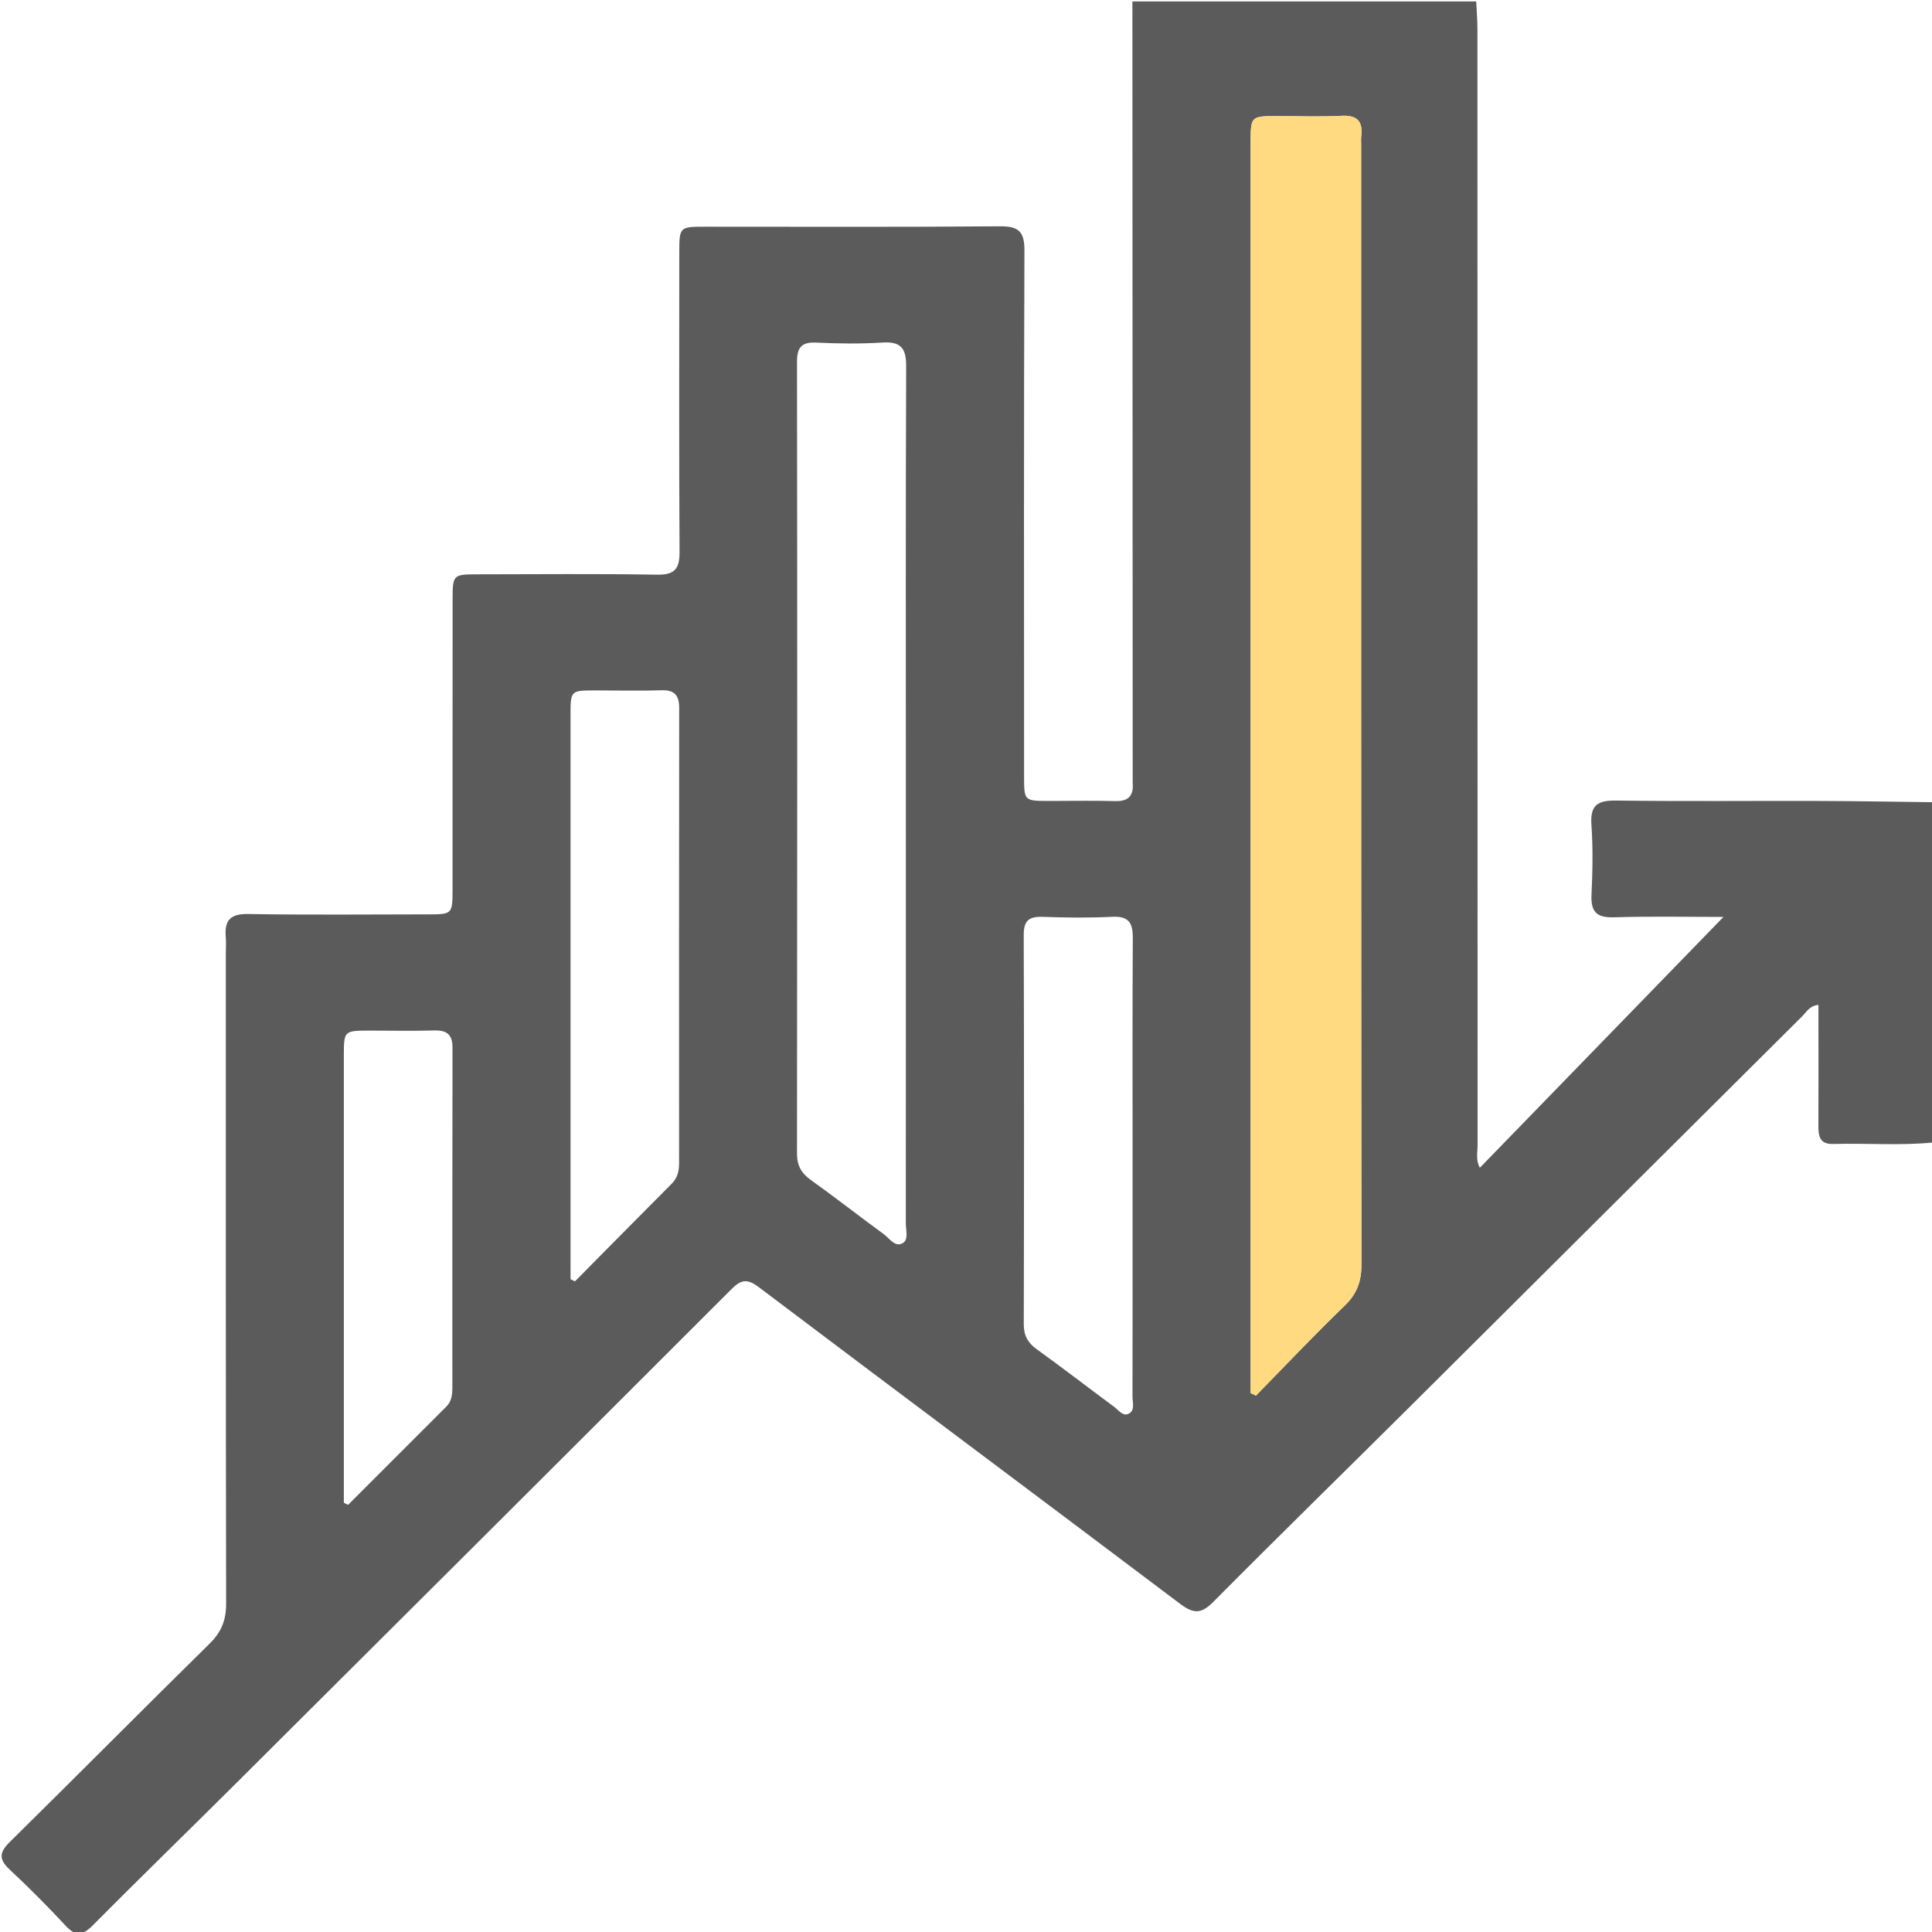 <svg width="512" height="512" viewBox="0 0 512 512" fill="none" xmlns="http://www.w3.org/2000/svg">
<g clip-path="url(#clip0_1038_3394)">
<g clip-path="url(#clip1_1038_3394)">
<path d="M512.337 302.764C503.522 303.647 494.667 302.911 485.852 303.165C482.24 303.272 481.879 301.105 481.893 298.31C481.946 289.294 481.906 280.292 481.906 271.277C481.906 269.658 481.906 268.04 481.906 266.301C479.525 266.541 478.736 268.187 477.639 269.284C443.088 303.634 408.591 338.037 374.04 372.387C356.531 389.803 338.861 407.058 321.472 424.581C318.275 427.805 316.215 427.644 312.751 425.036C275.592 397.013 238.272 369.19 201.126 341.14C197.97 338.759 196.391 339.094 193.783 341.702C149.895 385.589 105.928 429.41 61.947 473.203C49.534 485.563 36.96 497.762 24.627 510.202C21.899 512.957 20.066 513.225 17.351 510.296C12.589 505.159 7.626 500.183 2.517 495.408C-0.399 492.692 -0.159 490.86 2.61 488.131C20.32 470.689 37.816 453.019 55.54 435.59C58.656 432.526 59.927 429.383 59.927 425.036C59.82 367.639 59.847 310.241 59.847 252.844C59.847 251.346 59.954 249.835 59.834 248.336C59.446 243.949 60.997 242.143 65.773 242.224C81.623 242.491 97.474 242.331 113.325 242.317C119.893 242.317 119.919 242.29 119.933 235.562C119.946 210.027 119.919 184.505 119.946 158.97C119.946 152.295 120.067 152.202 126.594 152.202C142.445 152.188 158.296 152.028 174.146 152.295C178.922 152.376 180.112 150.637 180.086 146.196C179.938 119.831 180.005 93.467 180.019 67.103C180.019 60.093 180.072 60.08 186.921 60.08C212.951 60.067 238.981 60.2 265.011 59.973C270.107 59.933 271.512 61.498 271.485 66.501C271.311 112.889 271.378 159.264 271.391 205.653C271.391 212.248 271.405 212.248 277.973 212.261C283.818 212.274 289.65 212.127 295.495 212.301C299 212.408 300.431 210.95 300.177 207.579C300.164 207.419 300.177 207.245 300.177 207.084C300.15 138.17 300.123 69.269 300.097 0.355C330.474 0.355 360.838 0.355 391.215 0.355C391.322 2.843 391.536 5.345 391.536 7.833C391.55 106.375 391.55 204.931 391.577 303.473C391.577 305.386 391.041 307.419 392.178 309.466C413.995 287.007 435.705 264.655 456.732 242.999C448.265 242.999 437.952 242.785 427.665 243.093C422.97 243.227 421.553 241.515 421.767 237.034C422.061 230.881 422.168 224.674 421.74 218.534C421.379 213.277 423.479 212.087 428.361 212.154C446.205 212.395 464.049 212.207 481.879 212.261C492.045 212.288 502.198 212.475 512.364 212.595C512.337 242.692 512.337 272.721 512.337 302.764ZM331.437 369.177C331.905 369.404 332.373 369.618 332.842 369.846C340.653 361.873 348.318 353.754 356.344 346.023C359.634 342.852 360.811 339.535 360.798 335.027C360.691 236.097 360.718 137.154 360.718 38.223C360.718 37.555 360.651 36.886 360.731 36.217C361.226 32.204 359.755 30.452 355.461 30.693C349.803 31 344.118 30.759 338.446 30.773C331.451 30.773 331.437 30.786 331.437 37.956C331.437 146.731 331.437 255.506 331.437 364.295C331.437 365.913 331.437 367.545 331.437 369.177ZM240.064 210.642C240.064 172.774 239.997 134.893 240.145 97.025C240.158 92.236 238.7 90.471 233.858 90.778C228.039 91.14 222.18 91.073 216.348 90.792C212.349 90.605 211.212 92.103 211.212 95.995C211.306 165.899 211.292 235.816 211.212 305.72C211.212 308.957 212.389 310.924 214.93 312.743C221.445 317.398 227.745 322.36 234.219 327.069C235.73 328.165 237.162 330.627 239.222 329.45C240.84 328.527 240.051 326.065 240.051 324.273C240.078 286.378 240.064 248.51 240.064 210.642ZM151.206 339C151.594 339.187 151.982 339.388 152.37 339.575C160.917 330.934 169.451 322.293 178.026 313.679C179.577 312.127 179.965 310.282 179.965 308.208C179.952 268.026 179.938 227.844 179.992 187.675C179.992 184.331 178.842 182.82 175.324 182.927C169.492 183.114 163.66 182.967 157.814 182.967C151.206 182.98 151.193 182.98 151.193 189.521C151.193 237.876 151.193 286.218 151.193 334.573C151.206 336.044 151.206 337.515 151.206 339ZM300.15 309.613C300.15 289.254 300.083 268.909 300.204 248.55C300.23 244.591 299.134 242.745 294.8 242.959C288.647 243.267 282.454 243.187 276.287 242.973C272.662 242.852 271.284 244.003 271.298 247.788C271.405 282.151 271.391 316.515 271.311 350.892C271.298 353.901 272.341 355.827 274.735 357.553C281.638 362.529 288.366 367.732 295.214 372.788C296.365 373.644 297.502 375.357 299.027 374.688C300.873 373.858 300.123 371.732 300.123 370.167C300.164 349.995 300.15 329.811 300.15 309.613ZM91.121 398.23C91.495 398.417 91.87 398.618 92.244 398.805C100.939 390.124 109.633 381.429 118.314 372.735C119.719 371.317 119.879 369.484 119.879 367.625C119.879 337.636 119.853 307.646 119.919 277.67C119.933 274.166 118.435 272.989 115.077 273.082C109.419 273.243 103.748 273.122 98.09 273.122C91.134 273.122 91.134 273.136 91.121 279.851C91.121 317.665 91.121 355.48 91.121 393.294C91.121 394.939 91.121 396.585 91.121 398.23Z" fill="#5B5B5C"/>
<path d="M331.437 369.177C331.905 369.404 332.373 369.618 332.842 369.846C340.653 361.873 348.318 353.754 356.344 346.023C359.634 342.852 360.811 339.535 360.798 335.027C360.691 236.097 360.718 137.154 360.718 38.223C360.718 37.555 360.651 36.886 360.731 36.217C361.226 32.204 359.755 30.452 355.461 30.693C349.803 31 344.118 30.759 338.446 30.773C331.451 30.773 331.437 30.786 331.437 37.956V364.295V369.177Z" fill="#FFDA80"/>
</g>
</g>
<defs>
<clipPath id="clip0_1038_3394">
<rect width="512" height="512" fill="white"/>
</clipPath>
<clipPath id="clip1_1038_3394">
<rect width="511.947" height="512" fill="white" transform="translate(0.391 0.383)"/>
</clipPath>
</defs>
</svg>
